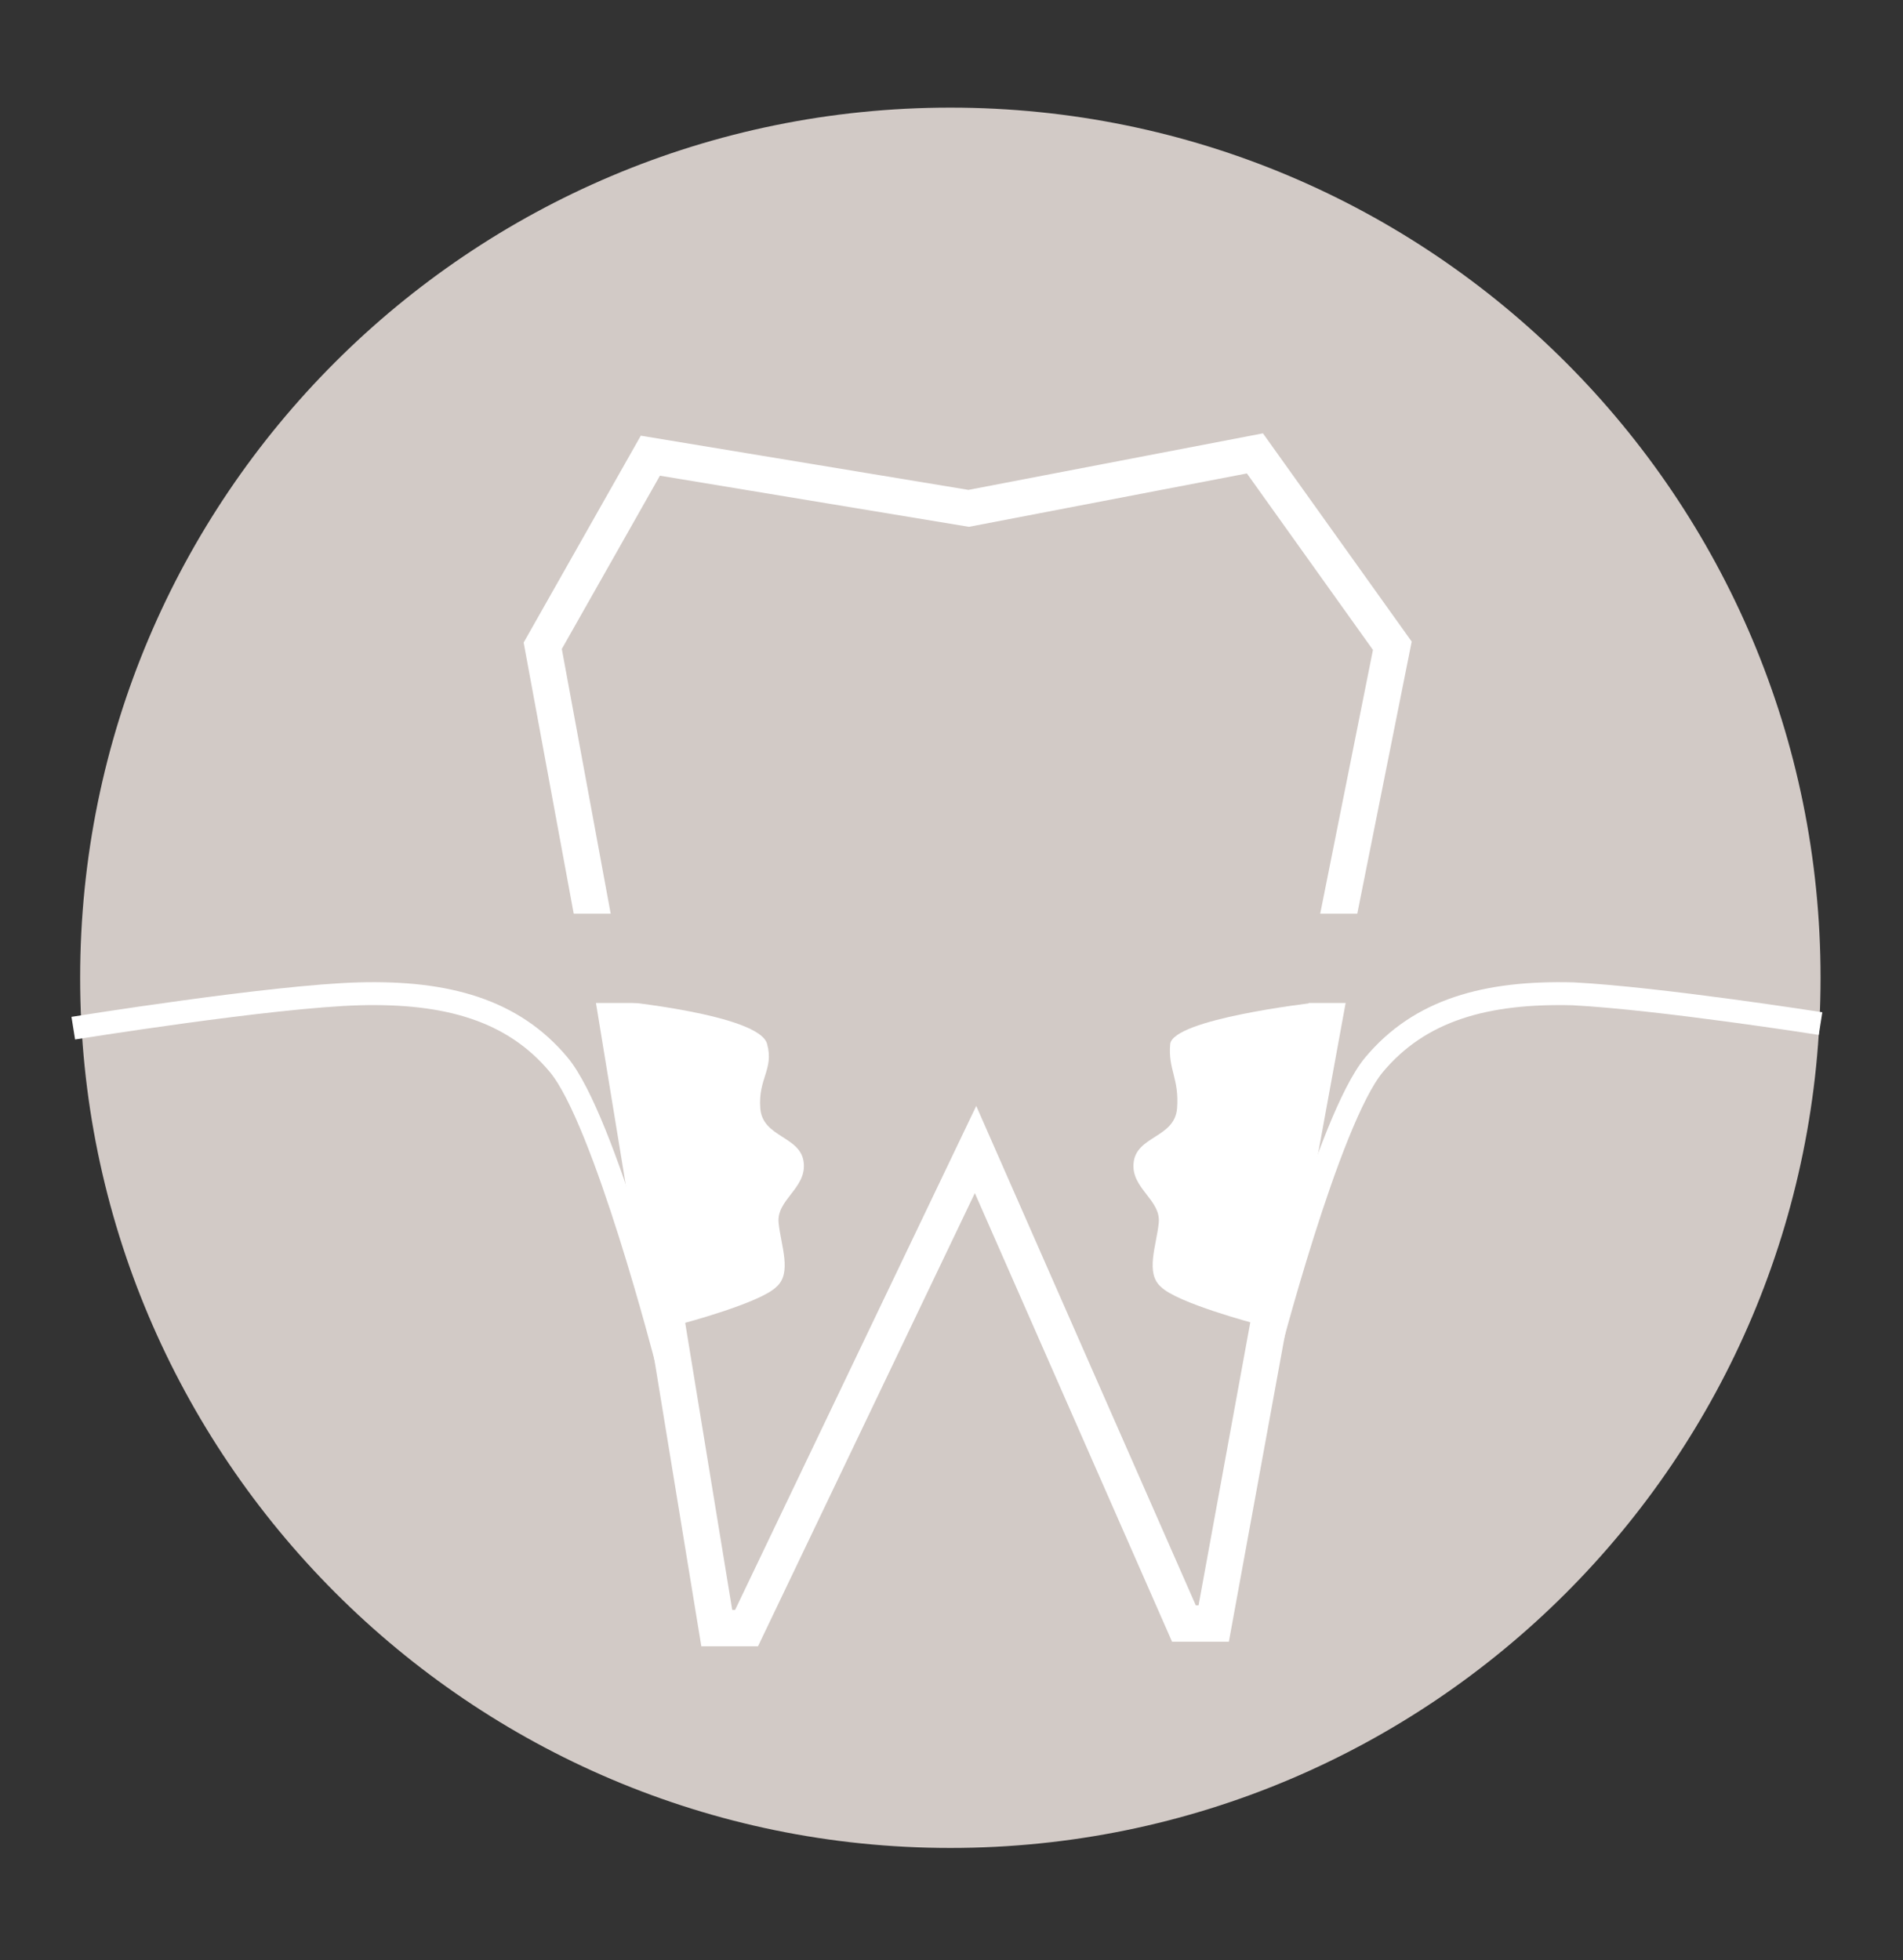 <?xml version="1.0" encoding="utf-8"?>
<!-- Generator: Adobe Illustrator 25.4.1, SVG Export Plug-In . SVG Version: 6.00 Build 0)  -->
<svg version="1.1" id="Ebene_1" xmlns="http://www.w3.org/2000/svg" xmlns:xlink="http://www.w3.org/1999/xlink" x="0px" y="0px"
	 viewBox="0 0 83.1 85.6" style="enable-background:new 0 0 83.1 85.6;" xml:space="preserve">
<rect x="0" y="0" width="83.1" height="85.6" fill="#333333" stroke="none"/>
<style type="text/css">
	.st0{fill:#D2CAC6;}
	.st1{fill:none;stroke:#FFFFFF;stroke-width:1.588;}
	.st2{fill:#FFFFFF;}
	.st3{fill:none;stroke:#FFFFFF;stroke-width:1.001;}
</style>
<g>
	<path class="st0" d="M41.5,80.7c21,0,38-17,38-38c0-21-17-38-38-38s-38,17-38,38C3.5,63.6,20.5,80.7,41.5,80.7"/>
</g>
<polyline class="st1" points="26.1,41.2 23.7,28.2 28.4,19.9 42.3,22.2 54.8,19.8 60.8,28.2 58.3,40.7 "/>
<polyline class="st1" points="58.1,43 53,70.9 51.7,70.9 42.6,50.2 32.6,71.1 31.3,71.1 26.6,42.4 "/>
<g>
	<path class="st2" d="M26.9,43.7c0,0,6.3,0.6,6.6,1.9c0.3,1.1-0.4,1.5-0.3,2.8c0.1,1.3,1.8,1.2,1.9,2.4c0.1,1.1-1.2,1.6-1.1,2.6
		c0.1,1,0.6,2.2-0.1,2.8c-0.7,0.7-4.1,1.6-4.1,1.6L26.9,43.7z"/>
	<path class="st2" d="M57.3,43.8c0,0-6.1,0.7-6.2,1.8c-0.1,1.1,0.4,1.5,0.3,2.8c-0.1,1.3-1.8,1.2-1.9,2.4c-0.1,1.1,1.2,1.6,1.1,2.6
		c-0.1,1-0.6,2.2,0.1,2.8c0.7,0.7,4.1,1.6,4.1,1.6L57.3,43.8z"/>
	<path class="st3" d="M3.2,44.9c0,0,8.7-1.4,12.5-1.5c3.8-0.1,6.7,0.7,8.7,3.1c2,2.4,4.7,12.9,4.7,12.9"/>
	<path class="st3" d="M79.5,44.7c0,0-7-1.1-10.8-1.3c-3.8-0.1-6.7,0.7-8.7,3.1c-2,2.4-4.7,12.9-4.7,12.9"/>
</g>
<rect x="23.2" y="39.9" class="st0" width="38.2" height="3.9"/>
</svg>
